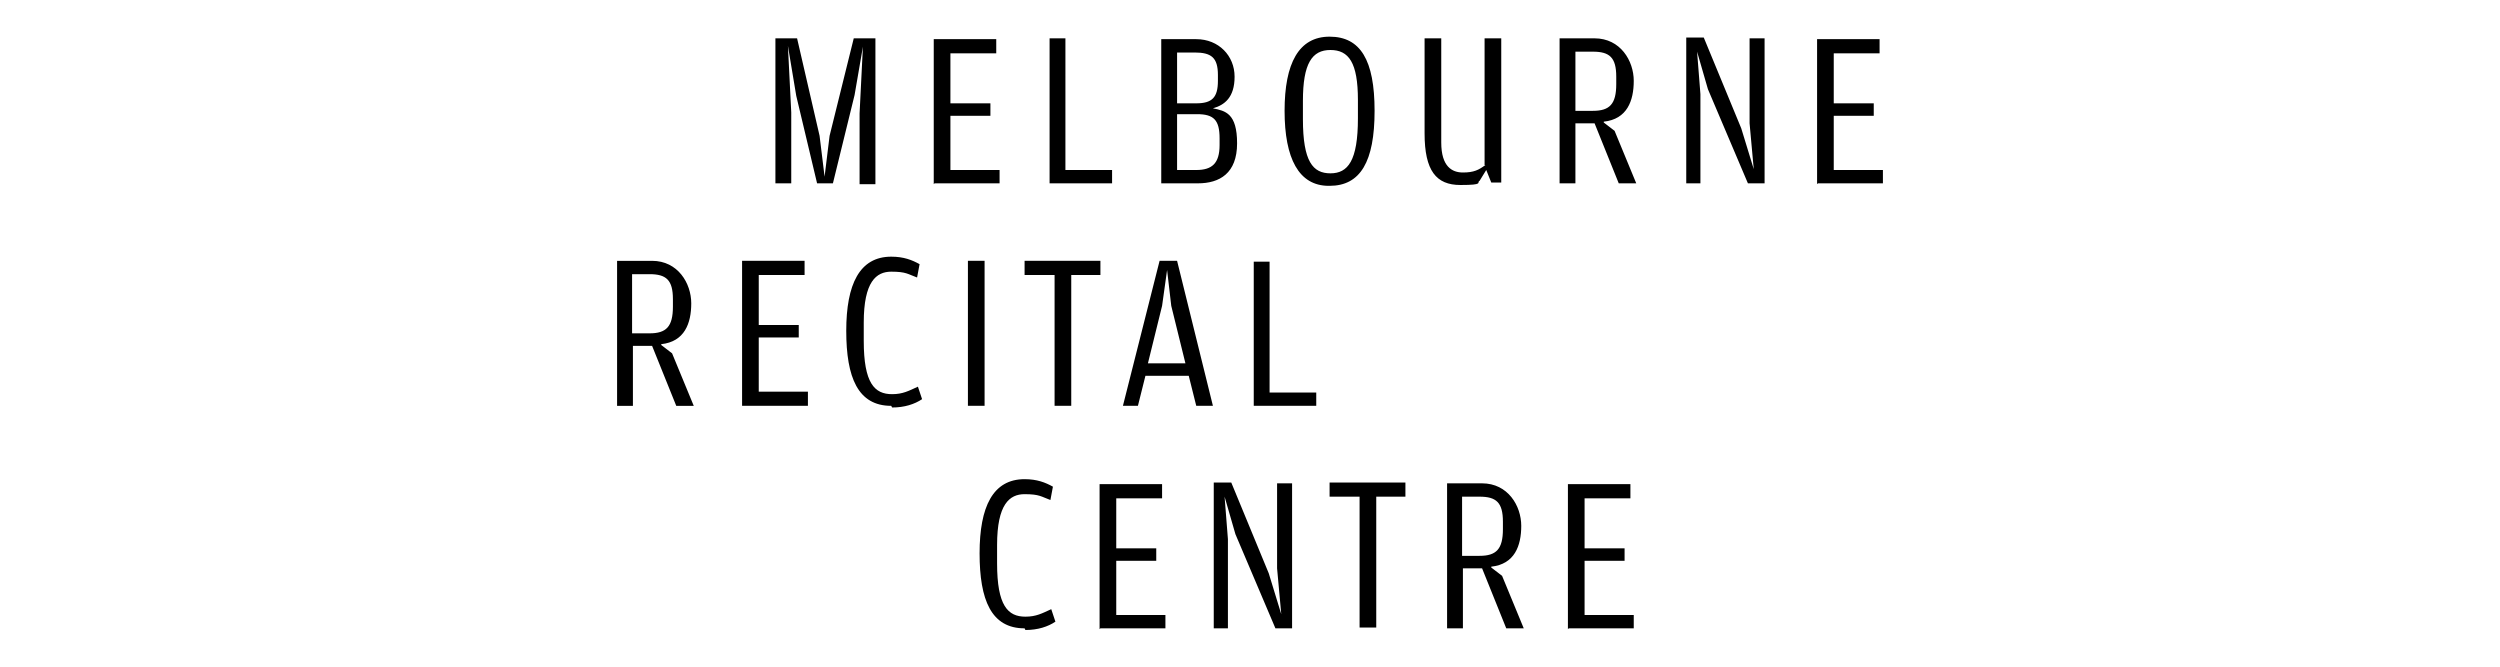 <?xml version="1.0" encoding="UTF-8"?><svg id="Layer_1" xmlns="http://www.w3.org/2000/svg" width="300" height="80" viewBox="0 0 300 80"><defs><style>.cls-1{fill:#000;stroke-width:0px;}</style></defs><path class="cls-1" d="M188.25,75.4h7.8v-1.6h-5.9v-6.5h4.8v-1.5h-4.8v-6h5.5v-1.7h-7.5v17.4l.1-.1ZM175.45,66.8v-7.2h2.1c2,0,2.8.7,2.8,3v.9c0,2.4-.8,3.2-2.8,3.2h-2.2l.1.1ZM178.95,68c2.8-.3,3.6-2.5,3.6-4.9s-1.6-5.1-4.7-5.1h-4.2v17.4h1.9v-7.2h2.3l2.9,7.2h2.1l-2.6-6.3-1.3-1v-.1ZM163.15,59.6v15.7h2v-15.7h3.5v-1.7h-9.1v1.7h3.6ZM145.65,75.4h1.7v-10.7l-.4-5.1,1.3,4.5,4.8,11.3h2v-17.4h-1.8v10.2l.5,5.5-1.5-4.9-4.5-10.9h-2.1v17.5ZM132.05,75.4h7.8v-1.6h-5.9v-6.5h4.8v-1.5h-4.8v-6h5.5v-1.7h-7.5v17.4l.1-.1ZM123.05,75.6c1.5,0,2.7-.4,3.6-1l-.5-1.5c-1.1.5-1.8.9-3.1.9-2.1,0-3.4-1.3-3.4-6.4v-2.2c0-4.9,1.5-6.1,3.3-6.1s2,.3,3.1.7l.3-1.6c-.9-.5-1.9-.9-3.4-.9-3.8,0-5.4,3.3-5.4,8.9s1.4,9,5.4,9"/><path class="cls-1" d="M150.45,48.7h7.5v-1.6h-5.6v-15.7h-1.9v17.4-.1ZM142.25,43.6h-4.5l1.7-6.9.6-4.3.5,4.3,1.7,6.9ZM137.45,45.1h5.2l.9,3.6h2l-4.3-17.4h-2.1l-4.4,17.4h1.8l.9-3.6h0ZM126.55,33v15.7h2v-15.7h3.5v-1.7h-9.1v1.7h3.6ZM116.15,48.7h2v-17.4h-2v17.4ZM107.05,48.9c1.5,0,2.7-.4,3.6-1l-.5-1.5c-1.1.5-1.8.9-3.1.9-2.1,0-3.4-1.3-3.4-6.4v-2.2c0-4.9,1.5-6.1,3.3-6.1s2,.3,3.1.7l.3-1.6c-.9-.5-1.9-.9-3.4-.9-3.8,0-5.4,3.3-5.4,8.9s1.4,9,5.4,9M89.15,48.7h7.8v-1.7h-5.9v-6.5h4.8v-1.5h-4.8v-6h5.5v-1.7h-7.5v17.4h.1ZM75.85,40.1v-7.2h2.1c2,0,2.8.7,2.8,3v.9c0,2.4-.8,3.2-2.8,3.2h-2.2l.1.1ZM79.35,41.3c2.8-.3,3.6-2.5,3.6-4.9s-1.6-5.1-4.7-5.1h-4.2v17.4h1.9v-7.2h2.3l2.9,7.2h2.1l-2.6-6.3-1.3-1v-.1Z"/><path class="cls-1" d="M218.15,22h7.8v-1.6h-5.9v-6.5h4.8v-1.5h-4.8v-6h5.5v-1.7h-7.5v17.4l.1-.1ZM202.35,22h1.7v-10.7l-.4-5.1,1.3,4.5,4.8,11.3h2V4.6h-1.8v10.2l.5,5.5-1.5-4.9-4.5-10.9h-2.1v17.5ZM189.05,13.4v-7.2h2.1c2,0,2.8.7,2.8,3v.9c0,2.4-.8,3.2-2.8,3.2h-2.2l.1.1ZM192.45,14.6c2.8-.3,3.6-2.5,3.6-4.9s-1.6-5.1-4.7-5.1h-4.2v17.4h1.9v-7.2h2.3l2.9,7.2h2.1l-2.6-6.3-1.3-1v-.1ZM178.25,19.8c-.8.6-1.4.9-2.7.9s-2.6-.7-2.6-3.6V4.6h-2v11.4c0,4.5,1.4,6.2,4.3,6.2s1.9-.3,2.3-.5l.8-1.3.6,1.5h1.2V4.6h-2v15.2h.1ZM159.65,20.8c-2.1,0-3.3-1.4-3.3-6.5v-2.2c0-4.5,1.1-6.1,3.3-6.1s3.3,1.5,3.3,6v2.2c0,5.1-1.2,6.6-3.3,6.6M159.55,22.3c3.7,0,5.4-2.9,5.4-9s-1.7-8.9-5.4-8.9-5.4,3.2-5.4,8.9,1.7,9,5.3,9M141.25,20.4v-6.7h2.4c2,0,2.7.7,2.7,2.9v.8c0,2.2-.9,3-2.8,3h-2.3,0ZM141.25,12.4v-6.1h2.1c2,0,2.8.6,2.8,2.7v.7c0,2-.7,2.7-2.6,2.7h-2.3ZM139.35,22h4.4c2.6,0,4.7-1.2,4.7-4.8s-1.4-3.9-2.9-4.2c1.4-.4,2.6-1.3,2.6-3.8s-1.9-4.5-4.6-4.5h-4.2v17.4-.1ZM125.95,22h7.5v-1.6h-5.6V4.6h-1.9v17.4ZM112.15,22h7.8v-1.6h-5.9v-6.5h4.8v-1.5h-4.8v-6h5.5v-1.7h-7.5v17.4l.1-.1ZM93.25,22h1.7v-8.5l-.4-8,1,6,2.5,10.5h1.9l2.6-10.6,1-5.8-.4,8v8.5h1.9V4.6h-2.6l-2.9,11.7-.6,4.9-.6-4.9-2.7-11.7h-2.6v17.4h.2Z"/></svg>